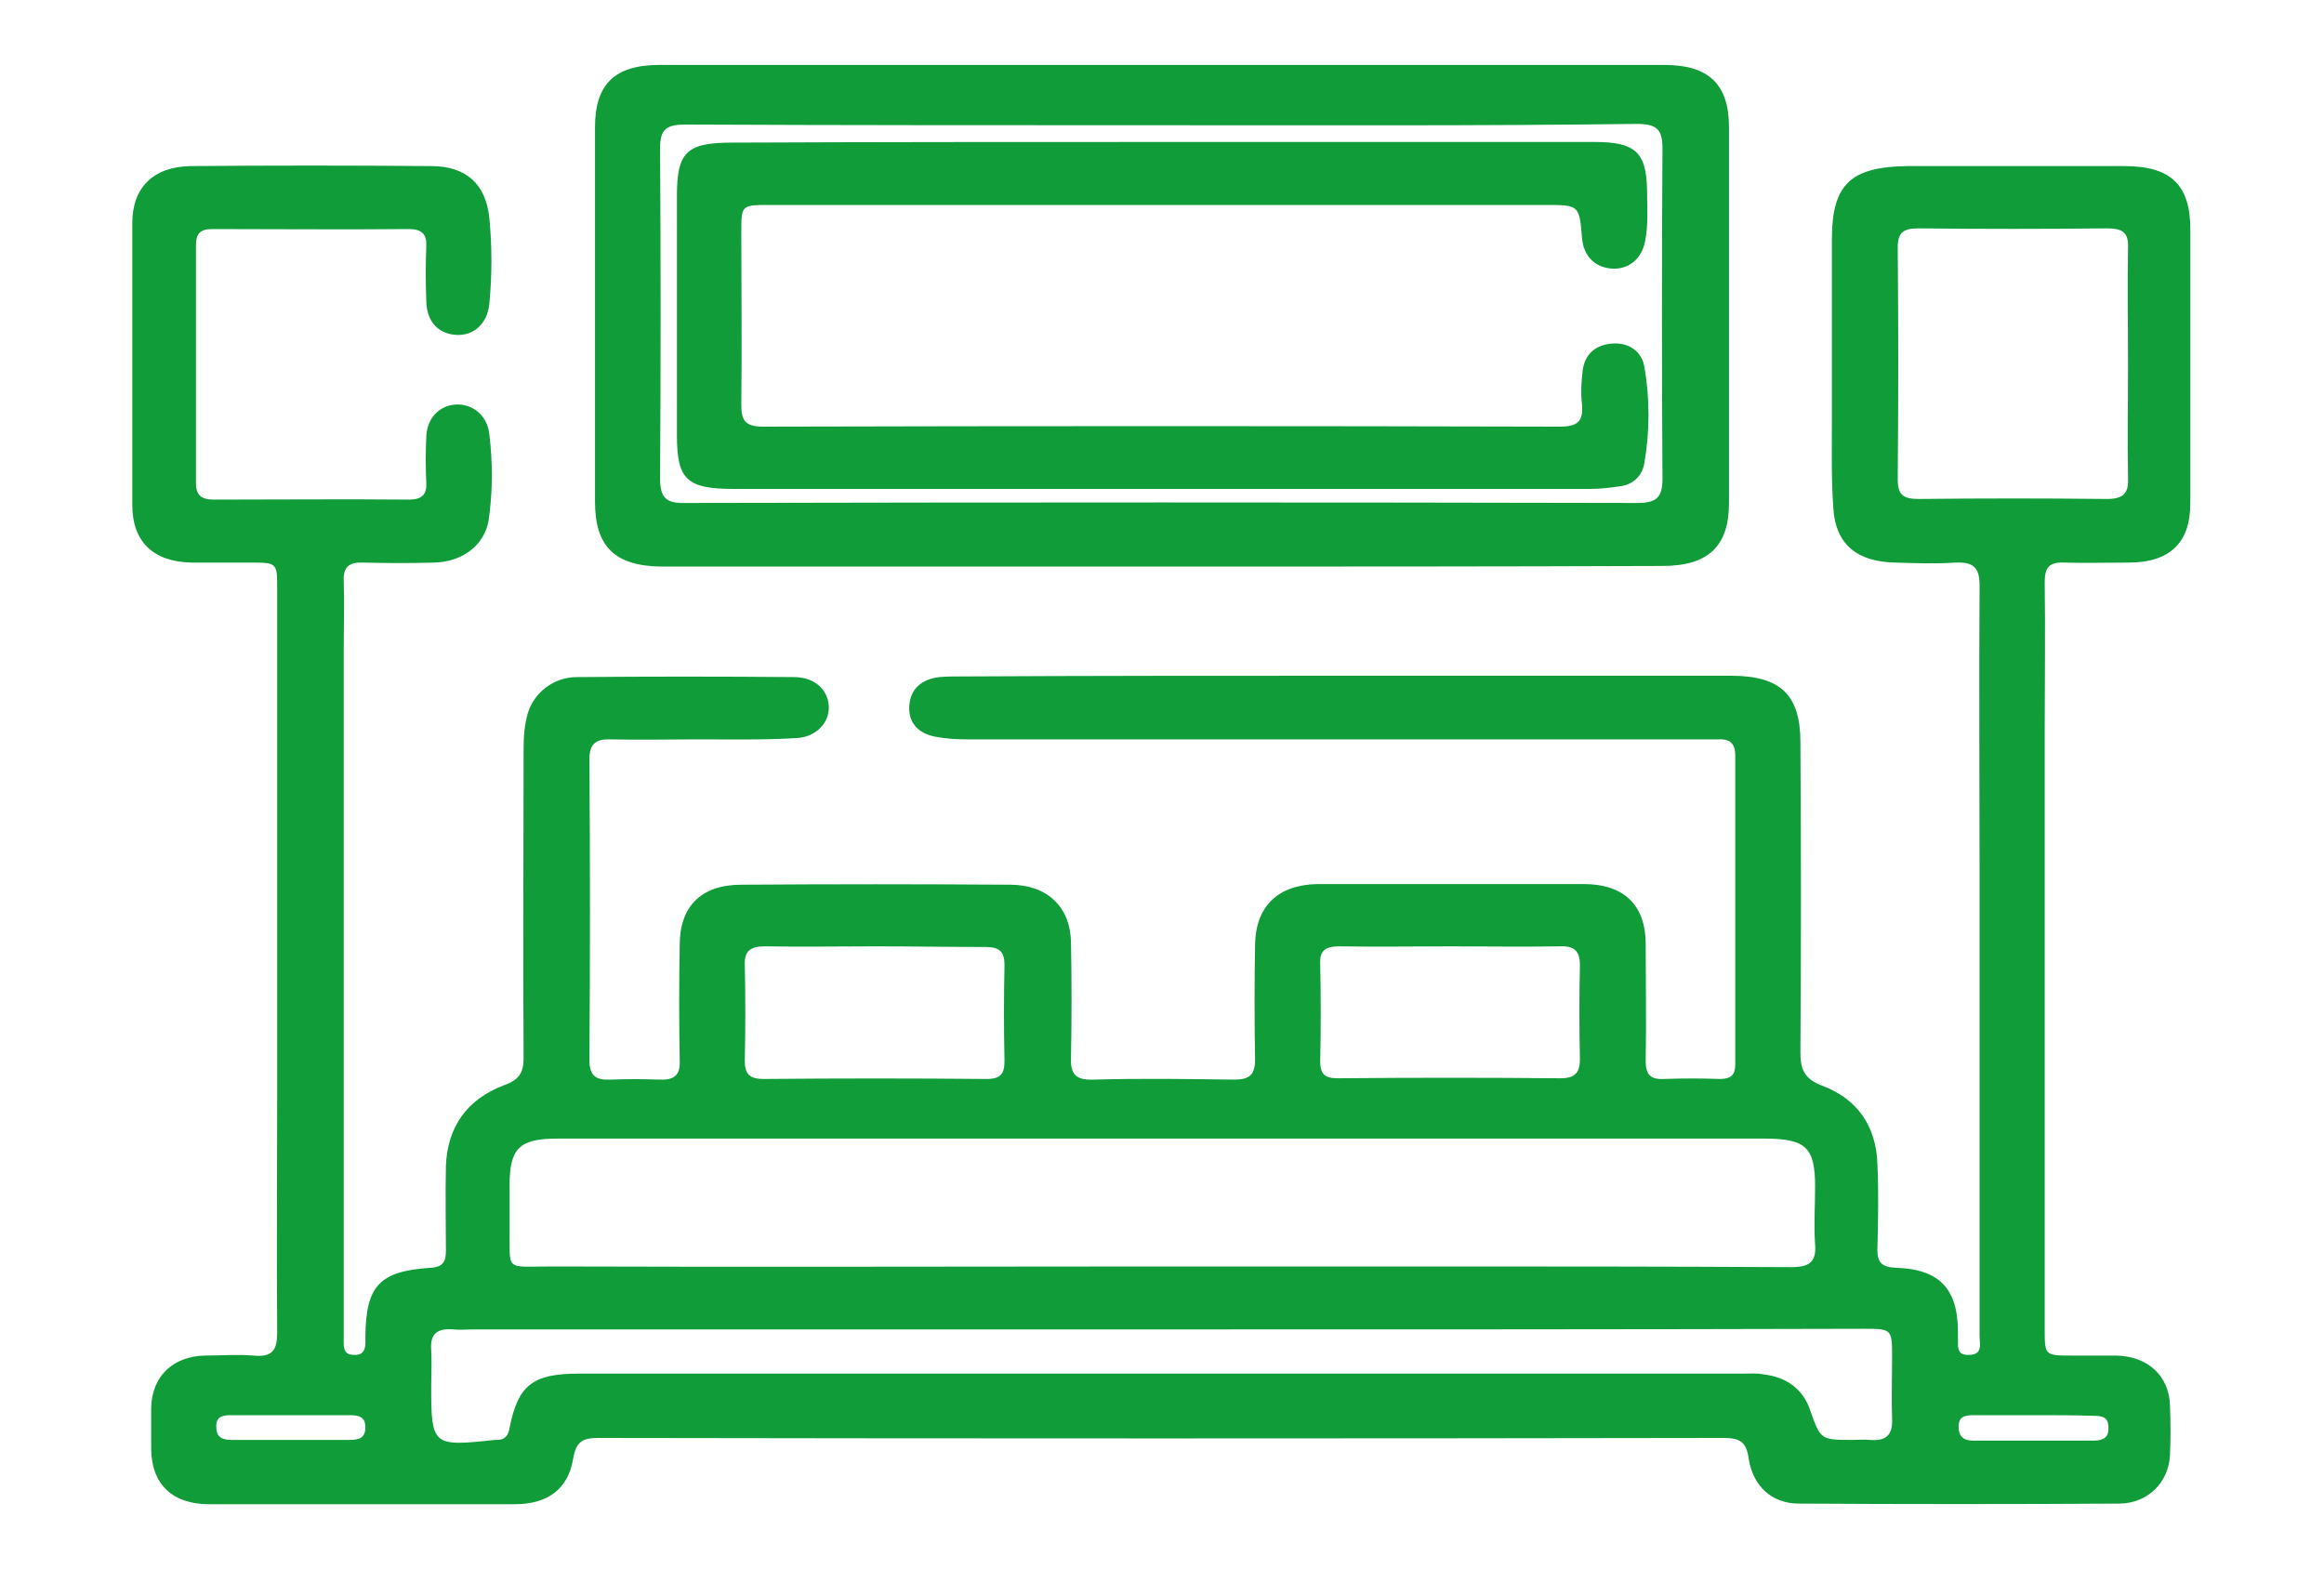 <svg width="40" height="27" viewBox="0 0 40 27" fill="none" xmlns="http://www.w3.org/2000/svg">
<path d="M23.193 11.632C25.398 11.632 27.59 11.632 29.795 11.632C30.639 11.632 30.988 11.955 30.988 12.774C31 14.56 31 16.336 30.988 18.123C30.988 18.411 31.06 18.573 31.361 18.688C31.976 18.918 32.289 19.391 32.313 20.025C32.337 20.521 32.325 21.017 32.313 21.512C32.313 21.743 32.398 21.812 32.639 21.823C33.373 21.847 33.687 22.181 33.699 22.884C33.699 22.93 33.699 22.976 33.699 23.011C33.711 23.149 33.651 23.334 33.892 23.322C34.133 23.322 34.072 23.126 34.072 23C34.072 20.383 34.072 17.754 34.072 15.137C34.072 13.454 34.06 11.771 34.072 10.087C34.072 9.788 33.988 9.672 33.663 9.684C33.313 9.707 32.976 9.695 32.627 9.684C31.964 9.672 31.59 9.373 31.554 8.739C31.518 8.231 31.53 7.724 31.53 7.217C31.53 6.179 31.53 5.142 31.53 4.116C31.53 3.17 31.855 2.871 32.831 2.859C34.072 2.859 35.313 2.859 36.566 2.859C37.361 2.859 37.699 3.182 37.699 3.943C37.699 5.522 37.699 7.09 37.699 8.669C37.699 9.338 37.349 9.684 36.639 9.684C36.265 9.684 35.904 9.695 35.53 9.684C35.265 9.672 35.193 9.776 35.193 10.018C35.205 10.871 35.193 11.736 35.193 12.601C35.193 16.025 35.193 19.449 35.193 22.873C35.193 23.334 35.193 23.334 35.663 23.334C35.916 23.334 36.169 23.334 36.422 23.334C36.964 23.345 37.337 23.68 37.349 24.198C37.361 24.487 37.361 24.775 37.349 25.052C37.325 25.513 36.976 25.87 36.494 25.882C34.651 25.893 32.807 25.893 30.964 25.882C30.494 25.882 30.169 25.582 30.096 25.098C30.06 24.832 29.952 24.752 29.675 24.752C23.217 24.763 16.747 24.763 10.289 24.752C10.012 24.752 9.916 24.832 9.867 25.098C9.783 25.628 9.434 25.893 8.855 25.893C7.108 25.893 5.349 25.893 3.602 25.893C2.964 25.893 2.602 25.547 2.602 24.925C2.602 24.694 2.602 24.464 2.602 24.233C2.614 23.691 2.976 23.345 3.53 23.334C3.807 23.334 4.084 23.311 4.361 23.334C4.699 23.368 4.771 23.23 4.771 22.93C4.759 21.581 4.771 20.244 4.771 18.895C4.771 15.979 4.771 13.062 4.771 10.145C4.771 9.684 4.771 9.684 4.301 9.684C3.964 9.684 3.639 9.684 3.301 9.684C2.639 9.672 2.277 9.327 2.277 8.692C2.277 7.078 2.277 5.453 2.277 3.839C2.277 3.228 2.639 2.871 3.277 2.859C4.663 2.847 6.036 2.847 7.422 2.859C8.024 2.859 8.361 3.17 8.422 3.747C8.47 4.242 8.47 4.738 8.422 5.234C8.386 5.58 8.145 5.787 7.843 5.764C7.53 5.741 7.337 5.522 7.337 5.165C7.325 4.853 7.325 4.542 7.337 4.242C7.349 4.035 7.265 3.943 7.036 3.943C5.904 3.954 4.783 3.943 3.651 3.943C3.446 3.943 3.373 4.023 3.373 4.219C3.373 5.58 3.373 6.952 3.373 8.312C3.373 8.531 3.47 8.6 3.687 8.6C4.807 8.6 5.916 8.589 7.036 8.6C7.253 8.6 7.349 8.52 7.337 8.312C7.325 8.047 7.325 7.782 7.337 7.517C7.349 7.194 7.566 6.975 7.855 6.963C8.145 6.952 8.386 7.159 8.422 7.47C8.482 7.966 8.482 8.462 8.41 8.958C8.337 9.384 7.964 9.672 7.47 9.684C7.072 9.695 6.663 9.695 6.265 9.684C6.012 9.672 5.904 9.753 5.916 10.007C5.928 10.387 5.916 10.779 5.916 11.16C5.916 15.033 5.916 18.907 5.916 22.792C5.916 22.907 5.916 23.011 5.916 23.126C5.916 23.242 5.952 23.322 6.084 23.322C6.241 23.334 6.289 23.242 6.289 23.115C6.289 23.069 6.289 23.023 6.289 22.988C6.301 22.135 6.53 21.881 7.41 21.823C7.639 21.812 7.675 21.697 7.675 21.524C7.675 21.04 7.663 20.555 7.675 20.071C7.699 19.402 8.036 18.918 8.687 18.676C8.94 18.584 9.012 18.457 9.012 18.215C9 16.44 9.012 14.664 9.012 12.9C9.012 12.693 9.024 12.485 9.084 12.278C9.193 11.921 9.53 11.655 9.928 11.655C11.169 11.644 12.41 11.644 13.663 11.655C14.024 11.655 14.253 11.874 14.265 12.163C14.277 12.428 14.06 12.681 13.723 12.704C13.145 12.739 12.578 12.727 12 12.727C11.506 12.727 11.012 12.739 10.518 12.727C10.265 12.716 10.145 12.797 10.145 13.062C10.157 14.791 10.157 16.52 10.145 18.25C10.145 18.515 10.253 18.596 10.506 18.584C10.783 18.573 11.06 18.573 11.337 18.584C11.602 18.596 11.711 18.515 11.699 18.25C11.687 17.593 11.687 16.924 11.699 16.267C11.699 15.598 12.072 15.229 12.759 15.229C14.301 15.218 15.843 15.218 17.386 15.229C18.024 15.229 18.422 15.61 18.434 16.221C18.446 16.878 18.446 17.546 18.434 18.204C18.422 18.48 18.506 18.596 18.819 18.584C19.627 18.561 20.434 18.573 21.241 18.584C21.506 18.584 21.602 18.503 21.602 18.238C21.59 17.581 21.59 16.912 21.602 16.255C21.614 15.598 22 15.229 22.675 15.218C24.205 15.218 25.735 15.218 27.265 15.218C27.952 15.218 28.325 15.587 28.325 16.244C28.325 16.912 28.337 17.593 28.325 18.261C28.325 18.492 28.398 18.584 28.639 18.573C28.964 18.561 29.289 18.561 29.602 18.573C29.795 18.573 29.867 18.503 29.867 18.319C29.867 16.543 29.867 14.768 29.867 13.004C29.867 12.808 29.783 12.716 29.578 12.727C29.458 12.727 29.349 12.727 29.229 12.727C25.036 12.727 20.843 12.727 16.651 12.727C16.47 12.727 16.277 12.716 16.096 12.681C15.795 12.624 15.627 12.428 15.651 12.139C15.675 11.851 15.867 11.69 16.169 11.655C16.289 11.644 16.422 11.644 16.554 11.644C18.771 11.632 20.976 11.632 23.193 11.632ZM19.988 21.8C21.434 21.8 22.892 21.8 24.337 21.8C26.506 21.8 28.663 21.8 30.831 21.812C31.145 21.812 31.265 21.72 31.241 21.42C31.217 21.086 31.241 20.763 31.241 20.429C31.241 19.748 31.084 19.599 30.361 19.599C26.759 19.599 23.157 19.599 19.554 19.599C16.241 19.599 12.928 19.599 9.602 19.599C8.94 19.599 8.771 19.76 8.771 20.405C8.771 20.636 8.771 20.867 8.771 21.097C8.783 21.904 8.663 21.8 9.494 21.8C12.988 21.812 16.482 21.8 19.988 21.8ZM20 22.884C16.036 22.884 12.084 22.884 8.12 22.884C8.012 22.884 7.916 22.896 7.807 22.884C7.53 22.861 7.398 22.953 7.422 23.242C7.434 23.449 7.422 23.657 7.422 23.864C7.422 24.89 7.446 24.902 8.518 24.786C8.53 24.786 8.542 24.786 8.554 24.786C8.687 24.786 8.747 24.717 8.771 24.579C8.916 23.841 9.169 23.645 9.964 23.645C16.639 23.645 23.313 23.645 30 23.645C30.12 23.645 30.229 23.634 30.349 23.657C30.747 23.703 31.036 23.91 31.157 24.279C31.337 24.786 31.337 24.786 31.904 24.786C32 24.786 32.084 24.775 32.181 24.786C32.458 24.809 32.578 24.706 32.566 24.429C32.554 24.083 32.566 23.726 32.566 23.368C32.566 22.873 32.566 22.873 32.06 22.873C28.036 22.884 24.024 22.884 20 22.884ZM36.627 6.283C36.627 5.614 36.614 4.946 36.627 4.265C36.639 4 36.53 3.931 36.265 3.931C35.181 3.943 34.108 3.943 33.024 3.931C32.759 3.931 32.663 4 32.663 4.265C32.675 5.591 32.675 6.929 32.663 8.254C32.663 8.52 32.759 8.589 33.024 8.589C34.108 8.577 35.181 8.577 36.265 8.589C36.566 8.589 36.639 8.473 36.627 8.22C36.614 7.574 36.627 6.929 36.627 6.283ZM15.072 16.29C14.434 16.29 13.807 16.301 13.169 16.29C12.928 16.29 12.807 16.359 12.819 16.613C12.831 17.166 12.831 17.708 12.819 18.261C12.819 18.492 12.904 18.573 13.145 18.573C14.422 18.561 15.699 18.561 16.976 18.573C17.229 18.573 17.289 18.48 17.289 18.261C17.277 17.708 17.277 17.166 17.289 16.613C17.289 16.382 17.205 16.301 16.964 16.301C16.337 16.301 15.699 16.29 15.072 16.29ZM24.976 16.29C24.337 16.29 23.687 16.301 23.048 16.29C22.819 16.29 22.711 16.359 22.723 16.59C22.735 17.154 22.735 17.708 22.723 18.273C22.723 18.492 22.807 18.561 23.024 18.561C24.301 18.549 25.578 18.549 26.855 18.561C27.12 18.561 27.193 18.457 27.193 18.227C27.181 17.685 27.181 17.143 27.193 16.613C27.193 16.37 27.096 16.278 26.843 16.29C26.217 16.301 25.59 16.29 24.976 16.29ZM5.024 24.36C4.675 24.36 4.337 24.36 3.988 24.36C3.831 24.36 3.711 24.383 3.723 24.567C3.723 24.752 3.843 24.786 3.988 24.786C4.663 24.786 5.349 24.786 6.024 24.786C6.181 24.786 6.289 24.752 6.289 24.567C6.289 24.383 6.169 24.36 6.012 24.36C5.687 24.36 5.361 24.36 5.024 24.36ZM35 24.36C34.651 24.36 34.313 24.36 33.964 24.36C33.819 24.36 33.711 24.383 33.711 24.556C33.711 24.729 33.795 24.798 33.964 24.798C34.651 24.798 35.349 24.798 36.036 24.798C36.205 24.798 36.301 24.74 36.289 24.567C36.289 24.394 36.181 24.371 36.036 24.371C35.687 24.36 35.337 24.36 35 24.36Z" fill="#109C39"/>
<path d="M19.988 9.753C17.133 9.753 14.277 9.753 11.422 9.753C10.59 9.753 10.241 9.419 10.241 8.635C10.241 6.49 10.241 4.346 10.241 2.19C10.241 1.452 10.578 1.118 11.349 1.118C17.12 1.118 22.88 1.118 28.651 1.118C29.41 1.118 29.759 1.452 29.759 2.19C29.759 4.346 29.759 6.502 29.759 8.658C29.759 9.407 29.398 9.742 28.614 9.742C25.735 9.753 22.855 9.753 19.988 9.753ZM20.024 2.156C17.277 2.156 14.542 2.156 11.795 2.144C11.47 2.144 11.361 2.225 11.361 2.548C11.373 4.438 11.373 6.341 11.361 8.231C11.361 8.566 11.458 8.669 11.807 8.658C17.265 8.646 22.723 8.646 28.181 8.658C28.506 8.658 28.614 8.566 28.614 8.243C28.602 6.352 28.602 4.45 28.614 2.559C28.614 2.225 28.518 2.133 28.169 2.133C25.458 2.167 22.747 2.156 20.024 2.156Z" fill="#109C39"/>
<path d="M19.988 2.444C22.47 2.444 24.964 2.444 27.446 2.444C28.145 2.444 28.337 2.617 28.349 3.274C28.349 3.574 28.373 3.873 28.313 4.162C28.253 4.461 28.024 4.646 27.735 4.623C27.446 4.6 27.253 4.404 27.229 4.092C27.181 3.528 27.181 3.528 26.59 3.528C22.145 3.528 17.699 3.528 13.253 3.528C12.759 3.528 12.759 3.528 12.759 4C12.759 4.992 12.771 5.983 12.759 6.975C12.759 7.24 12.831 7.344 13.133 7.344C17.699 7.332 22.277 7.332 26.843 7.344C27.157 7.344 27.253 7.251 27.229 6.963C27.205 6.767 27.217 6.571 27.241 6.375C27.277 6.098 27.458 5.937 27.747 5.914C28.024 5.891 28.253 6.041 28.301 6.306C28.398 6.859 28.398 7.424 28.301 7.978C28.265 8.185 28.12 8.335 27.892 8.37C27.723 8.393 27.554 8.416 27.373 8.416C22.458 8.416 17.542 8.416 12.627 8.416C11.819 8.416 11.651 8.254 11.651 7.493C11.651 6.121 11.651 4.738 11.651 3.366C11.651 2.617 11.819 2.455 12.602 2.455C15.06 2.444 17.53 2.444 19.988 2.444Z" fill="#109C39"/>
</svg>

